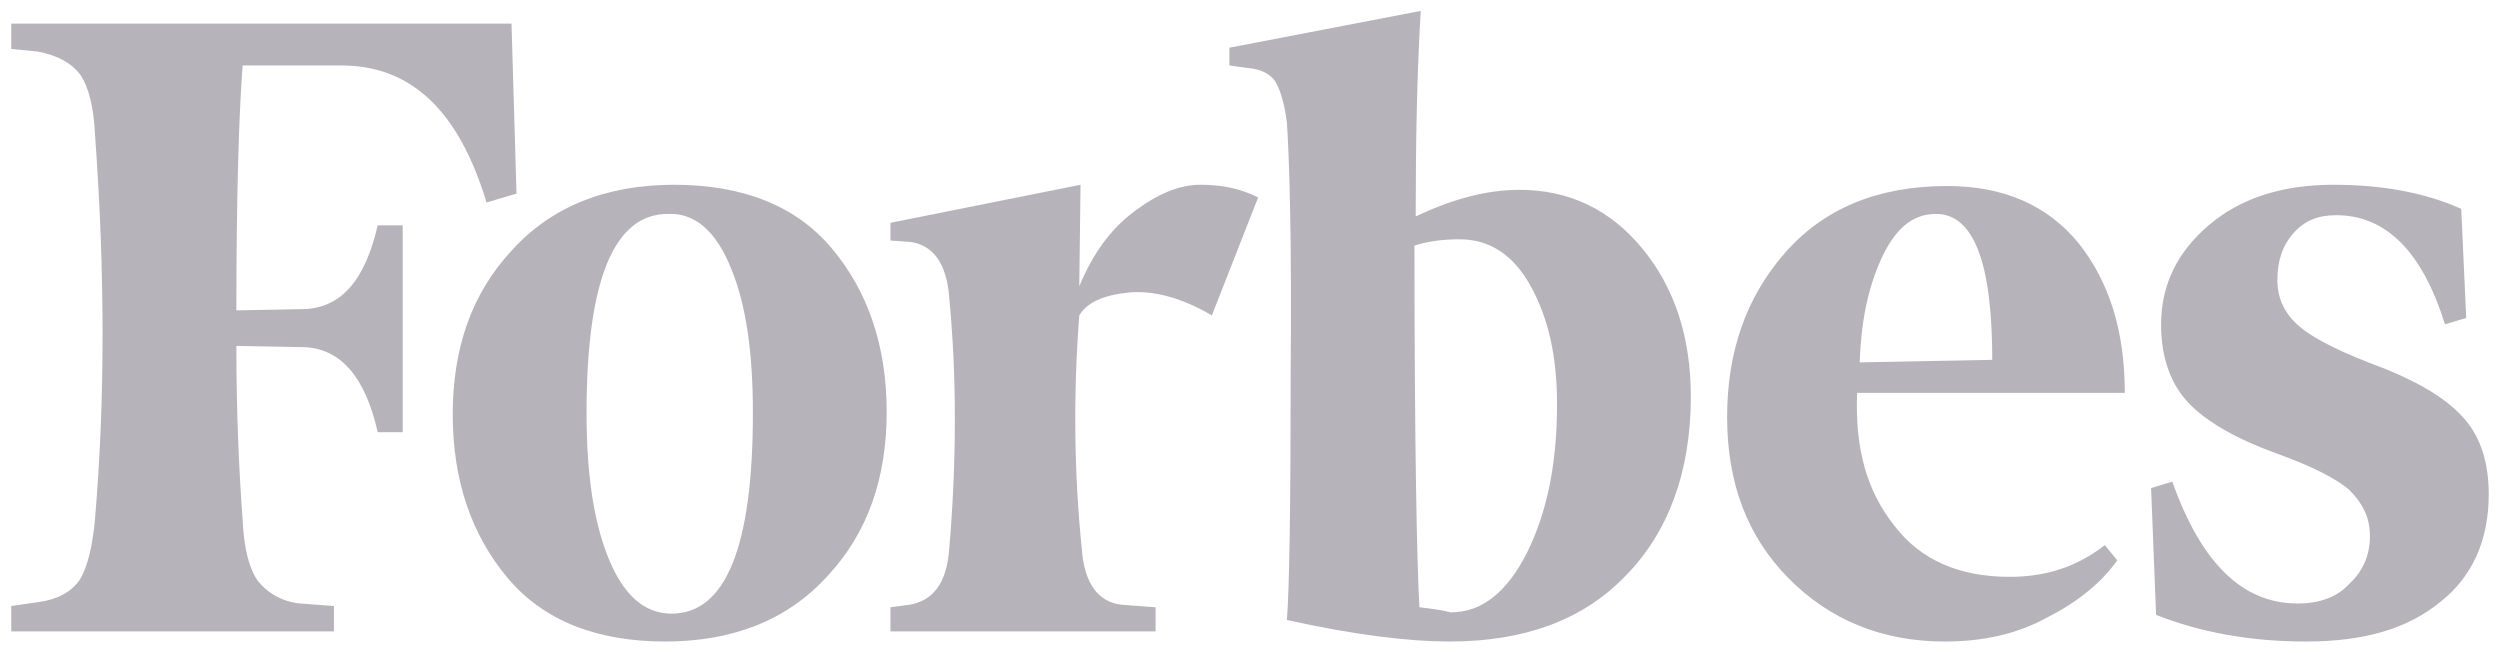 <svg width="111" height="29" viewBox="0 0 111 29" fill="none" xmlns="http://www.w3.org/2000/svg">
<path d="M62.857 9.611C62.857 6.344 62.913 3.301 63.08 0.484L54.584 2.118V2.907L55.417 3.02C56.028 3.076 56.416 3.301 56.638 3.639C56.86 4.034 57.027 4.597 57.138 5.442C57.249 7.076 57.36 10.794 57.305 16.653C57.305 22.456 57.249 26.118 57.138 27.527C60.192 28.203 62.58 28.484 64.357 28.484C67.688 28.484 70.298 27.527 72.186 25.555C74.074 23.639 75.073 20.935 75.073 17.611C75.073 14.963 74.352 12.766 72.908 11.02C71.464 9.273 69.632 8.428 67.466 8.428C66.022 8.428 64.523 8.822 62.857 9.611ZM63.024 26.963C62.913 25.16 62.802 19.752 62.802 10.907C63.302 10.738 63.968 10.625 64.801 10.625C66.133 10.625 67.189 11.301 67.966 12.71C68.743 14.118 69.132 15.808 69.132 17.949C69.132 20.597 68.688 22.738 67.799 24.541C66.911 26.287 65.8 27.189 64.412 27.189C63.968 27.076 63.524 27.02 63.024 26.963ZM22.711 1.048H0.5V2.175L1.666 2.287C2.555 2.456 3.165 2.794 3.554 3.301C3.943 3.865 4.165 4.766 4.22 6.005C4.665 12.09 4.665 17.78 4.22 23.02C4.109 24.259 3.887 25.16 3.554 25.724C3.165 26.287 2.555 26.625 1.666 26.738L0.5 26.907V28.034H14.826V26.907L13.327 26.794C12.961 26.763 12.605 26.657 12.281 26.483C11.956 26.309 11.67 26.07 11.439 25.78C11.05 25.217 10.828 24.315 10.773 23.076C10.606 20.822 10.495 18.231 10.495 15.358L13.493 15.414C15.104 15.47 16.214 16.71 16.77 19.189H17.88V10.005H16.77C16.214 12.428 15.159 13.668 13.493 13.724L10.495 13.78C10.495 8.71 10.606 5.104 10.773 2.907H15.159C18.269 2.907 20.379 4.935 21.601 8.991L22.933 8.597L22.711 1.048ZM20.101 18.4C20.101 21.329 20.934 23.752 22.544 25.668C24.155 27.583 26.542 28.484 29.541 28.484C32.539 28.484 34.983 27.527 36.76 25.555C38.536 23.639 39.369 21.217 39.369 18.287C39.369 15.358 38.536 12.935 36.926 11.02C35.316 9.104 32.928 8.203 29.93 8.203C26.931 8.203 24.488 9.16 22.711 11.132C20.934 13.048 20.101 15.47 20.101 18.4ZM32.484 11.977C33.15 13.611 33.428 15.752 33.428 18.343C33.428 24.315 32.206 27.245 29.819 27.245C28.597 27.245 27.653 26.4 26.987 24.71C26.32 23.02 26.043 20.879 26.043 18.343C26.043 12.428 27.264 9.498 29.652 9.498C30.873 9.442 31.817 10.287 32.484 11.977ZM79.405 25.668C81.237 27.527 83.569 28.484 86.346 28.484C88.067 28.484 89.566 28.146 90.899 27.414C92.231 26.738 93.287 25.893 94.008 24.879L93.453 24.203C92.231 25.16 90.843 25.611 89.233 25.611C87.012 25.611 85.29 24.879 84.124 23.358C82.903 21.837 82.347 19.921 82.459 17.442H94.341C94.341 14.738 93.675 12.541 92.287 10.794C90.899 9.104 88.955 8.259 86.457 8.259C83.347 8.259 80.959 9.273 79.238 11.245C77.517 13.217 76.684 15.639 76.684 18.512C76.684 21.442 77.572 23.808 79.405 25.668ZM83.514 11.527C84.124 10.175 84.902 9.498 85.957 9.498C87.623 9.498 88.456 11.639 88.456 15.977L82.57 16.09C82.625 14.4 82.903 12.879 83.514 11.527ZM109.278 9.273C107.779 8.597 105.891 8.203 103.615 8.203C101.282 8.203 99.45 8.822 98.062 10.005C96.674 11.189 95.952 12.653 95.952 14.4C95.952 15.921 96.396 17.104 97.229 17.949C98.062 18.794 99.394 19.527 101.116 20.146C102.671 20.71 103.781 21.273 104.336 21.78C104.892 22.343 105.225 22.963 105.225 23.808C105.225 24.597 104.947 25.329 104.336 25.893C103.781 26.512 103.004 26.794 102.004 26.794C99.561 26.794 97.729 24.991 96.451 21.386L95.508 21.668L95.73 27.301C97.729 28.09 99.95 28.484 102.393 28.484C104.947 28.484 106.891 27.921 108.334 26.738C109.778 25.611 110.5 23.977 110.5 21.949C110.5 20.597 110.167 19.47 109.445 18.625C108.723 17.78 107.557 17.048 105.891 16.372C104.059 15.696 102.782 15.076 102.115 14.512C101.449 13.949 101.116 13.273 101.116 12.428C101.116 11.583 101.338 10.907 101.838 10.344C102.337 9.78 102.948 9.555 103.726 9.555C105.947 9.555 107.557 11.189 108.557 14.4L109.501 14.118L109.278 9.273ZM55.861 8.766C55.084 8.372 54.251 8.203 53.307 8.203C52.363 8.203 51.419 8.597 50.364 9.386C49.309 10.175 48.531 11.245 47.92 12.71L47.976 8.203L39.536 9.893V10.682L40.369 10.738C41.424 10.851 42.035 11.696 42.146 13.217C42.479 16.71 42.479 20.428 42.146 24.372C42.035 25.893 41.424 26.682 40.369 26.851L39.536 26.963V28.034H51.308V26.963L49.808 26.851C48.753 26.738 48.143 25.893 48.032 24.372C47.698 21.104 47.643 17.611 47.92 14.005C48.254 13.442 48.975 13.104 50.086 12.991C51.197 12.879 52.474 13.217 53.806 14.005L55.861 8.766Z" fill="#B6B4BA"/>
</svg>
